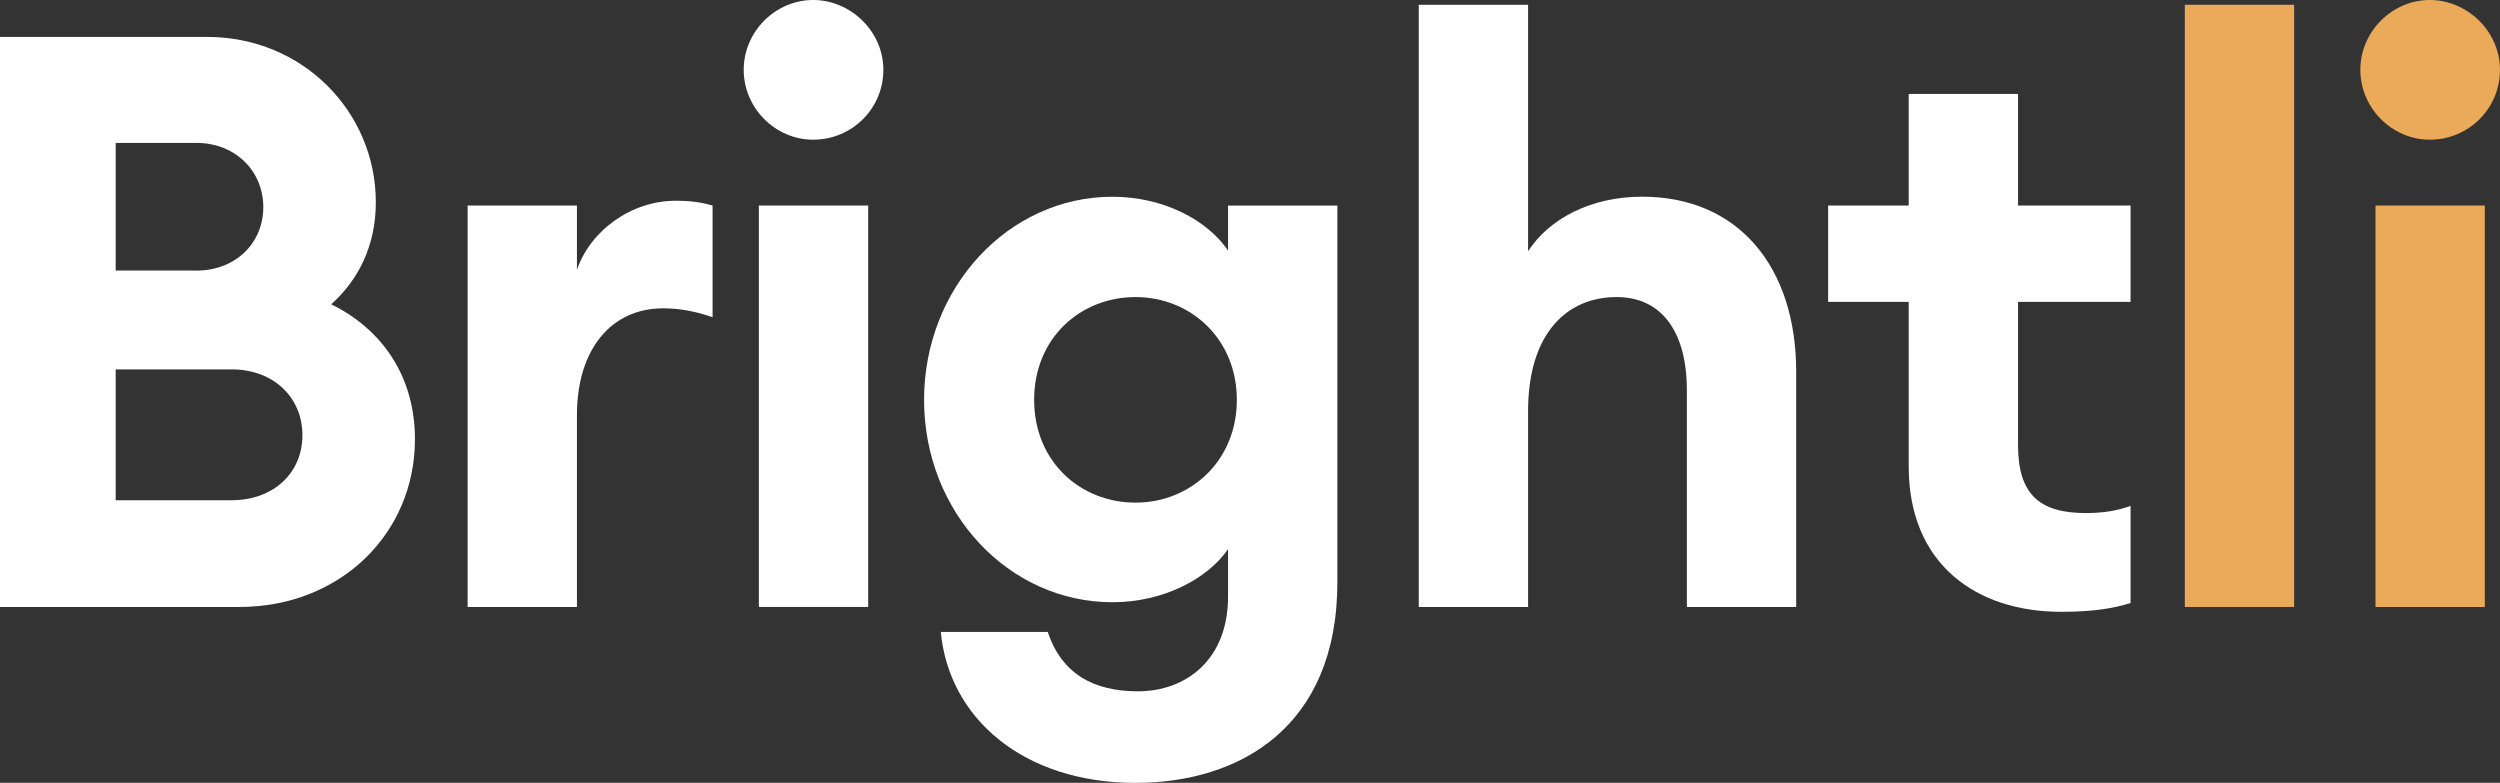 <svg width="99" height="31" viewBox="0 0 99 31" fill="none" xmlns="http://www.w3.org/2000/svg">
<rect x="0" y="0" width="99" height="31" fill="#333333" stroke="none"/>
<path d="M86.519 0.189H90.848V24.036H86.519V0.189Z" fill="#EAAA59"/>
<path d="M96.219 5.532C94.734 5.532 93.47 4.292 93.47 2.766C93.47 1.24 94.734 0 96.219 0C97.704 0 98.999 1.24 98.999 2.766C98.999 4.292 97.767 5.532 96.219 5.532ZM94.07 8.139H98.399V24.036H94.07V8.139Z" fill="#EAAA59"/>
<path d="M0 1.463H8.216C11.976 1.463 14.883 4.42 14.883 8.012C14.883 9.729 14.188 11.096 13.114 12.05C15.073 13.005 16.432 14.848 16.432 17.391C16.432 21.143 13.461 24.036 9.481 24.036H0V1.463ZM7.773 10.716C9.353 10.716 10.427 9.603 10.427 8.203C10.427 6.804 9.353 5.659 7.773 5.659H4.581V10.714H7.773V10.716ZM9.164 19.809C10.871 19.809 11.976 18.696 11.976 17.234C11.976 15.772 10.871 14.627 9.164 14.627H4.581V19.81H9.164V19.809Z" fill="white"/>
<path d="M18.518 8.139H22.847V10.683C23.384 9.126 24.995 7.949 26.765 7.949C27.207 7.949 27.681 7.981 28.218 8.14V12.56C27.555 12.337 26.954 12.21 26.259 12.21C24.205 12.21 22.847 13.832 22.847 16.439V24.038H18.518V8.139Z" fill="white"/>
<path d="M30.051 8.139H34.38V24.036H30.051V8.139Z" fill="white"/>
<path d="M41.49 25.023C42.028 26.645 43.259 27.376 45.061 27.376C46.956 27.376 48.631 26.136 48.631 23.625V21.749C47.81 22.925 46.072 23.848 44.05 23.848C39.942 23.848 36.593 20.287 36.593 15.835C36.593 11.384 39.942 7.791 44.05 7.791C46.072 7.791 47.81 8.713 48.631 9.922V8.142H52.96V23.053C52.96 28.807 49.074 31.002 44.966 31.002C40.51 31.002 37.572 28.427 37.256 25.024H41.49V25.023ZM44.966 11.764C42.786 11.764 40.952 13.386 40.952 15.834C40.952 18.283 42.786 19.904 44.966 19.904C47.145 19.904 48.979 18.251 48.979 15.834C48.979 13.418 47.147 11.764 44.966 11.764Z" fill="white"/>
<path d="M56.183 0.189H60.512V9.95C61.333 8.678 62.977 7.789 65.03 7.789C68.853 7.789 71.129 10.586 71.129 14.72V24.037H66.8V15.453C66.8 13.164 65.821 11.764 64.019 11.764C62.028 11.764 60.512 13.226 60.512 16.279V24.037H56.183V0.189Z" fill="white"/>
<path d="M81.621 24.228C78.272 24.228 75.585 22.352 75.585 18.474V11.955H72.394V8.14H75.585V3.721H79.914V8.14H84.37V11.955H79.914V17.615C79.914 19.554 80.736 20.317 82.6 20.317C83.295 20.317 83.864 20.222 84.37 20.032V23.878C83.675 24.102 82.822 24.228 81.621 24.228Z" fill="white"/>
<path d="M32.2 5.532C30.715 5.532 29.451 4.292 29.451 2.766C29.451 1.24 30.715 0 32.2 0C33.685 0 34.981 1.24 34.981 2.766C34.981 4.292 33.748 5.532 32.2 5.532Z" fill="white"/>
</svg>
